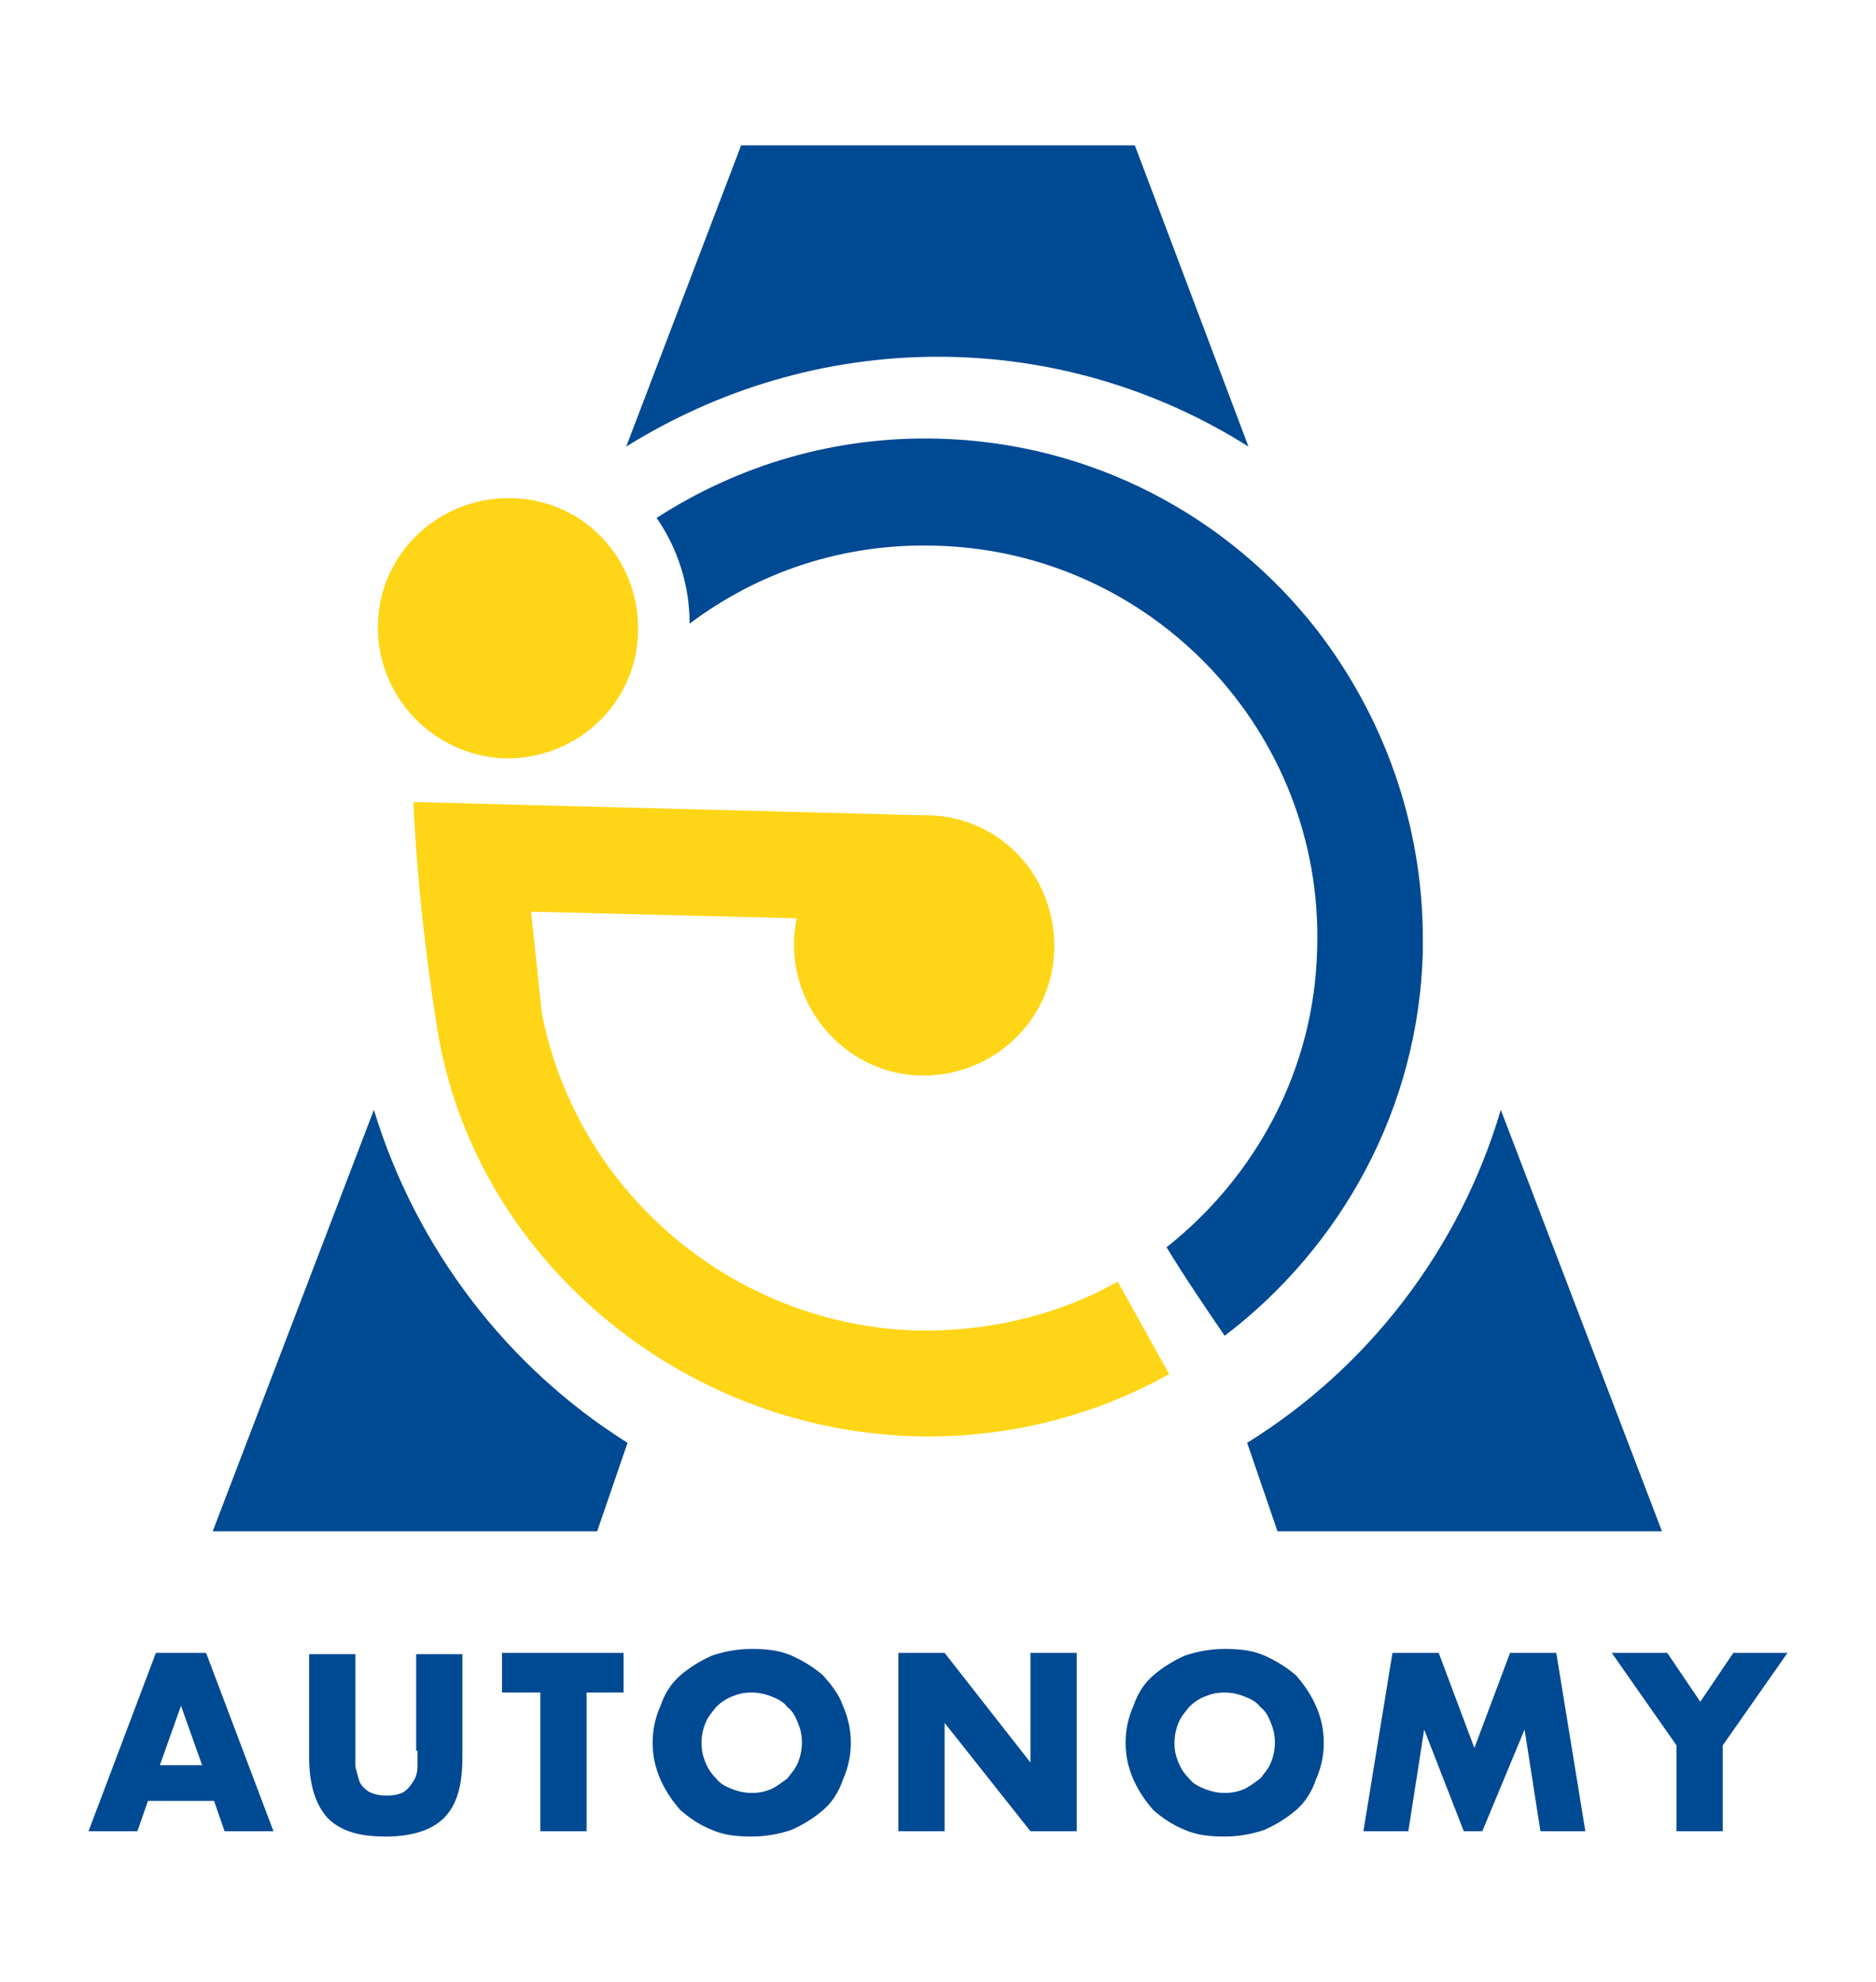 <svg version="1.1" id="Livello_1" xmlns="http://www.w3.org/2000/svg" xmlns:xlink="http://www.w3.org/1999/xlink" x="0px" y="0px" viewBox="0 0 142 150" enable-background="new 0 0 142 150" xml:space="preserve">
<path fill="#FFD517" d="M28.6,47.3c0.1-5.4,4.6-9.7,10.1-9.6c5.5,0.1,9.7,4.6,9.6,10.1c-0.1,5.4-4.6,9.7-10.1,9.6
	C32.8,57.2,28.5,52.7,28.6,47.3z M84.6,97c-4.6,2.6-9.9,3.8-15.2,3.7C55.5,100.3,43.6,90.2,41,76.6L40.2,69l20.1,0.5
	c-0.1,0.6-0.2,1.2-0.2,1.8c-0.1,5.4,4.2,10,9.6,10.1c5.5,0.1,10-4.2,10.1-9.6c0.1-5.5-4.1-10-9.6-10.1c-0.2,0-0.4,0-0.6,0l-38.3-1
	c0,0,0.2,7.2,1.8,17.2c2.8,17.3,18.4,30.3,36.1,30.8c6.7,0.2,13.4-1.4,19.3-4.7L84.6,97z"/>
<path fill="#004993" d="M11.8,125.1l-5.1,13.5h3.7l0.8-2.3h5l0.8,2.3h3.7l-5.1-13.5H11.8z M12.1,133.6l1.6-4.5l1.6,4.5H12.1z
	 M31.5,125.2H35v7.8c0,2.1-0.4,3.6-1.4,4.6c-0.9,0.9-2.4,1.4-4.4,1.4s-3.4-0.4-4.4-1.4c-0.9-1-1.4-2.5-1.4-4.6v-7.8h3.5v7.3
	c0,0.4,0,0.8,0,1.2c0.1,0.4,0.2,0.8,0.3,1.1c0.1,0.3,0.4,0.6,0.7,0.8c0.4,0.2,0.8,0.3,1.4,0.3c0.5,0,1-0.1,1.3-0.3
	c0.3-0.2,0.5-0.5,0.7-0.8s0.3-0.7,0.3-1.1c0-0.4,0-0.8,0-1.2h-0.1V125.2z M38,125.1h9.2v3h-2.8v10.5h-3.5v-10.5H38V125.1z
	 M62.3,126.8c-0.7-0.6-1.5-1.1-2.4-1.5c-0.9-0.4-1.9-0.5-3-0.5c-1.1,0-2.1,0.2-3,0.5c-0.9,0.4-1.7,0.9-2.4,1.5
	c-0.7,0.6-1.2,1.4-1.5,2.3c-0.4,0.9-0.6,1.8-0.6,2.8s0.2,1.9,0.6,2.8c0.4,0.9,0.9,1.6,1.5,2.3c0.7,0.6,1.4,1.1,2.4,1.5
	c0.9,0.4,1.9,0.5,3,0.5c1.1,0,2.1-0.2,3-0.5c0.9-0.4,1.7-0.9,2.4-1.5c0.7-0.6,1.2-1.4,1.5-2.3c0.4-0.9,0.6-1.8,0.6-2.8
	s-0.2-1.9-0.6-2.8C63.5,128.2,62.9,127.5,62.3,126.8z M60.4,133.4c-0.2,0.5-0.5,0.8-0.8,1.2c-0.4,0.3-0.8,0.6-1.2,0.8
	c-0.5,0.2-0.9,0.3-1.5,0.3c-0.5,0-1-0.1-1.5-0.3c-0.5-0.2-0.9-0.4-1.2-0.8c-0.3-0.3-0.6-0.7-0.8-1.2c-0.2-0.5-0.3-0.9-0.3-1.5
	c0-0.5,0.1-1,0.3-1.5c0.2-0.5,0.5-0.8,0.8-1.2c0.3-0.3,0.7-0.6,1.2-0.8c0.5-0.2,0.9-0.3,1.5-0.3c0.5,0,1,0.1,1.5,0.3
	c0.5,0.2,0.9,0.4,1.2,0.8c0.4,0.3,0.6,0.7,0.8,1.2c0.2,0.5,0.3,0.9,0.3,1.5C60.7,132.4,60.6,132.9,60.4,133.4z M78,125.1h3.5v13.5
	H78l-6.5-8.2v8.2H68v-13.5h3.5l6.5,8.3V125.1z M98.1,126.8c-0.7-0.6-1.5-1.1-2.4-1.5c-0.9-0.4-1.9-0.5-3-0.5c-1.1,0-2.1,0.2-3,0.5
	c-0.9,0.4-1.7,0.9-2.4,1.5c-0.7,0.6-1.2,1.4-1.5,2.3c-0.4,0.9-0.6,1.8-0.6,2.8s0.2,1.9,0.6,2.8c0.4,0.9,0.9,1.6,1.5,2.3
	c0.7,0.6,1.4,1.1,2.4,1.5c0.9,0.4,1.9,0.5,3,0.5c1.1,0,2.1-0.2,3-0.5c0.9-0.4,1.7-0.9,2.4-1.5c0.7-0.6,1.2-1.4,1.5-2.3
	c0.4-0.9,0.6-1.8,0.6-2.8s-0.2-1.9-0.6-2.8C99.2,128.2,98.7,127.5,98.1,126.8z M96.2,133.4c-0.2,0.5-0.5,0.8-0.8,1.2
	c-0.4,0.3-0.8,0.6-1.2,0.8c-0.5,0.2-0.9,0.3-1.5,0.3c-0.5,0-1-0.1-1.5-0.3c-0.5-0.2-0.9-0.4-1.2-0.8c-0.3-0.3-0.6-0.7-0.8-1.2
	s-0.3-0.9-0.3-1.5c0-0.5,0.1-1,0.3-1.5s0.5-0.8,0.8-1.2c0.3-0.3,0.7-0.6,1.2-0.8c0.5-0.2,0.9-0.3,1.5-0.3c0.5,0,1,0.1,1.5,0.3
	c0.5,0.2,0.9,0.4,1.2,0.8c0.4,0.3,0.6,0.7,0.8,1.2s0.3,0.9,0.3,1.5C96.5,132.4,96.4,132.9,96.2,133.4z M117.8,125.1l2.2,13.5h-3.4
	l-1.2-7.7l-3.2,7.7h-1.4l-3-7.7l-1.2,7.7h-3.4l2.2-13.5h3.5l2.7,7.2l2.7-7.2H117.8z M135.3,125.1l-4.9,7v6.5h-3.5v-6.5l-4.9-7h4.2
	l2.5,3.7l2.5-3.7H135.3z M71,33.2c11.7,0.3,22,5.9,28.7,14.5c5,6.5,8,14.6,8,23.4c0,0.3,0,0.6,0,0.9c-0.3,11.9-6.2,22.4-15,29.1
	c-1.5-2.2-3-4.4-4.4-6.7C95,89.1,99.5,81,99.7,71.8c0.5-16.4-12.5-30.1-28.9-30.5c-7-0.2-13.4,2-18.6,5.9c0-2.9-0.9-5.7-2.5-8
	C55.9,35.2,63.2,33,71,33.2z M71,27c-8.6,0-16.7,2.5-23.6,6.8L56.1,11h29.8l8.6,22.8C87.7,29.5,79.6,27,71,27z M47.5,109.2l-2.3,6.7
	H16.1L28.3,84C31.5,94.5,38.4,103.5,47.5,109.2z M113.6,84l12.2,31.9H96.7l-2.3-6.7C103.6,103.5,110.5,94.5,113.6,84z"/>
</svg>
